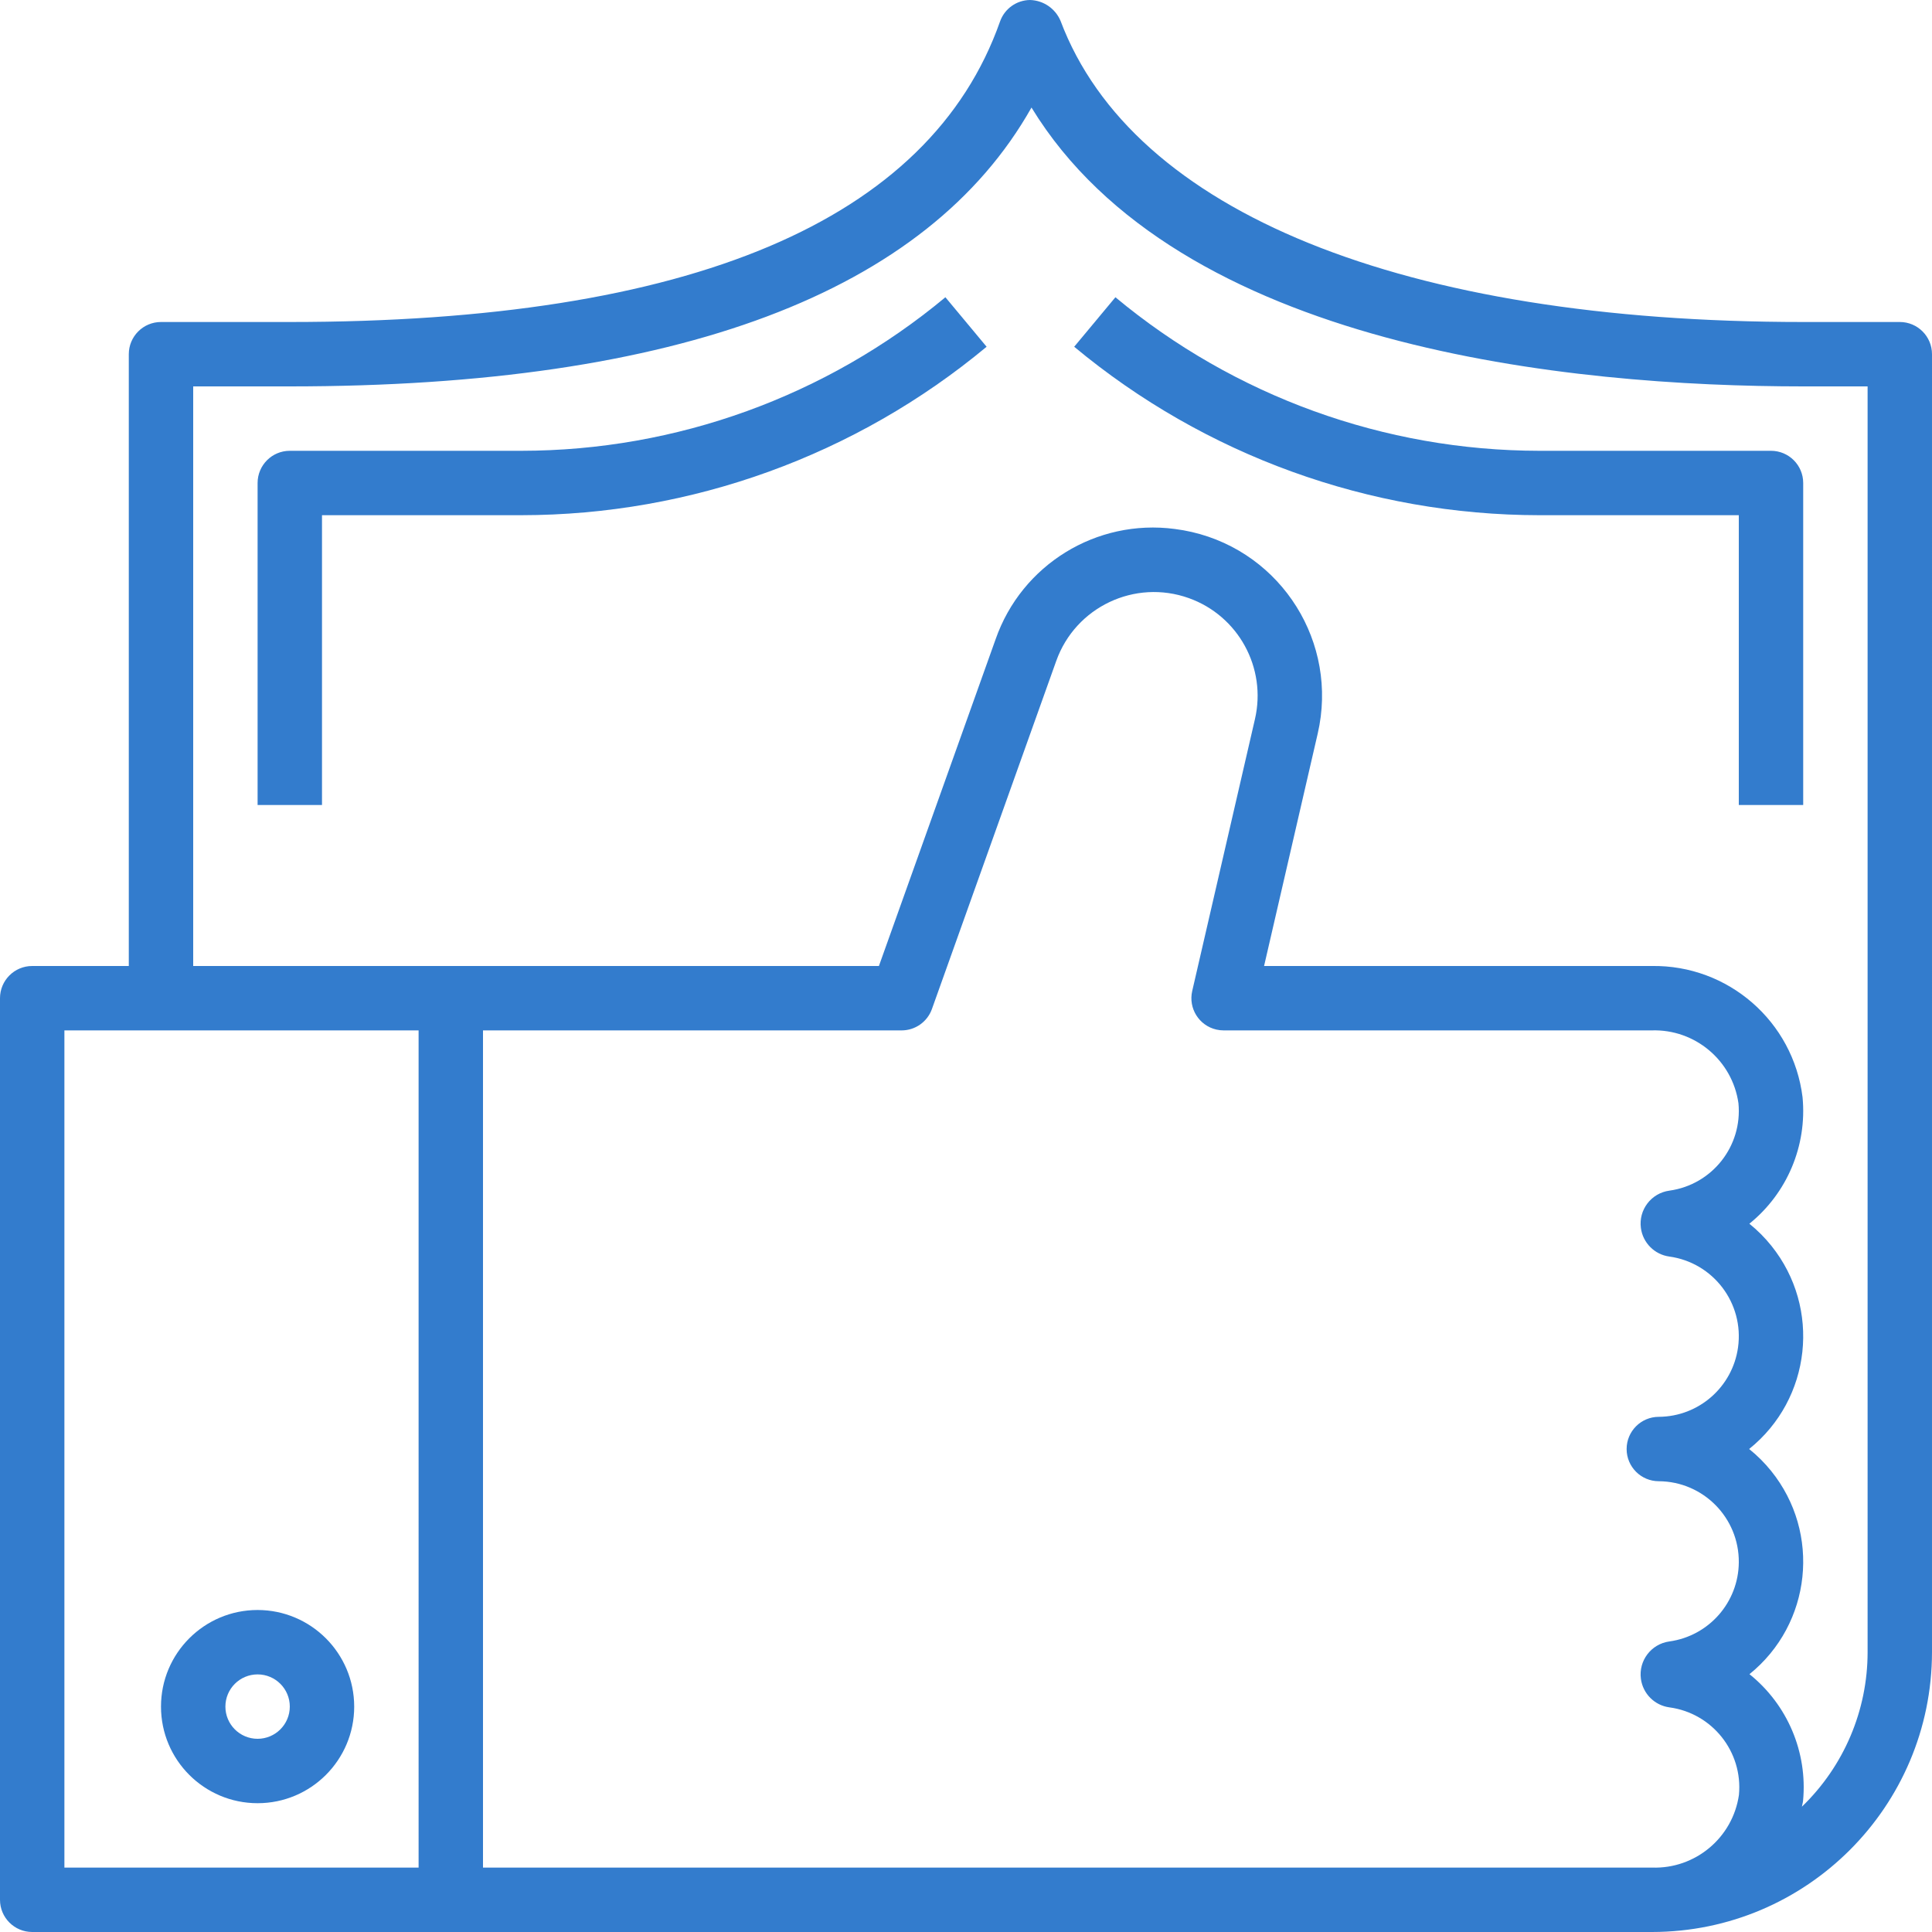 <?xml version="1.0"?>
<svg xmlns="http://www.w3.org/2000/svg" xmlns:xlink="http://www.w3.org/1999/xlink" version="1.1" id="Capa_1" x="0px" y="0px" viewBox="0 0 480 480" style="enable-background:new 0 0 480 480;" xml:space="preserve" width="512px" height="512px"><g><g>
	<g>
		<path d="M64,400c-13.255,0-24,10.745-24,24s10.745,24,24,24s24-10.745,24-24C87.986,410.751,77.249,400.014,64,400z M64,432    c-4.418,0-8-3.582-8-8s3.582-8,8-8s8,3.582,8,8C71.996,428.416,68.416,431.996,64,432z" data-original="#000000" class="active-path" data-old_color="#000000" fill="#337CCD"/>
	</g>
</g><g>
	<g>
		<path d="M472.004,80c-0.001,0-0.003,0-0.004,0h-24c-99.359,0-166.609-27.273-184.512-74.82c-1.292-3.06-4.25-5.084-7.57-5.18    c-3.361,0.034-6.342,2.166-7.461,5.336C230.973,54.883,171.602,80,72,80H40c-4.417-0.001-7.999,3.579-8,7.996    c0,0.001,0,0.003,0,0.004v152H8c-4.417-0.001-7.999,3.579-8,7.996c0,0.001,0,0.003,0,0.004v224c-0.001,4.417,3.579,7.999,7.996,8    c0.001,0,0.003,0,0.004,0h402.457c38.389-0.042,69.499-31.15,69.543-69.539V88C480.001,83.583,476.421,80.001,472.004,80z     M104,464H16V256h88V464z M432.036,445.93c-1.537,10.642-10.832,18.426-21.579,18.07H120V256h104c3.382,0,6.399-2.127,7.535-5.313    l30.891-86.492c4.786-13.399,19.528-20.382,32.927-15.596c12.311,4.397,19.377,17.318,16.437,30.056l-15.586,67.547    c-0.995,4.303,1.687,8.597,5.99,9.592c0.593,0.137,1.199,0.206,1.807,0.205h106.336c10.752-0.358,20.05,7.436,21.574,18.086    c1.032,10.667-6.53,20.25-17.145,21.727c-4.523,0.607-7.698,4.765-7.091,9.288c0.494,3.682,3.384,6.581,7.064,7.087    c10.944,1.515,18.587,11.616,17.072,22.56c-1.363,9.846-9.749,17.198-19.689,17.261c-4.418,0.004-7.996,3.59-7.992,8.008    c0.004,4.418,3.59,7.996,8.008,7.992c11.044,0.074,19.937,9.088,19.863,20.132c-0.067,9.929-7.408,18.305-17.242,19.673    c-4.523,0.612-7.693,4.773-7.082,9.296c0.497,3.678,3.385,6.573,7.062,7.079C425.405,425.619,433.039,435.215,432.036,445.93z     M464,410.461c0,14.487-5.892,28.351-16.322,38.406c0.068-0.496,0.24-0.958,0.287-1.46c1.14-12.059-3.863-23.883-13.313-31.461    c15.431-12.464,17.836-35.077,5.372-50.508c-1.618-2.003-3.446-3.826-5.454-5.438c15.468-12.42,17.938-35.026,5.519-50.494    c-1.619-2.016-3.451-3.852-5.464-5.475c9.393-7.593,14.356-19.389,13.215-31.414c-2.325-18.861-18.503-32.93-37.504-32.617    h-96.281l13.328-57.75c5.185-22.474-8.829-44.896-31.303-50.081c-1.391-0.321-2.797-0.57-4.213-0.747    c-19.456-2.571-38.044,8.87-44.512,27.398L218.363,240H48V96h24c96.473,0,158.328-23.289,184.27-69.281    C292.801,86.563,390.25,96,448,96h16V410.461z" data-original="#000000" class="active-path" data-old_color="#000000" fill="#337CCD"/>
	</g>
</g><g>
	<g>
		<path d="M234.879,73.852C205.289,98.477,168.016,111.973,129.52,112H72c-4.417-0.001-7.999,3.579-8,7.996c0,0.001,0,0.003,0,0.004    v80h16v-72h49.52c42.237-0.031,83.133-14.837,115.602-41.852L234.879,73.852z" data-original="#000000" class="active-path" data-old_color="#000000" fill="#337CCD"/>
	</g>
</g><g>
	<g>
		<path d="M440.004,112c-0.001,0-0.003,0-0.004,0h-57.52c-38.496-0.027-75.77-13.523-105.359-38.148l-10.242,12.297    c32.469,27.015,73.364,41.82,115.602,41.852H432v72h16v-80C448.001,115.583,444.421,112.001,440.004,112z" data-original="#000000" class="active-path" data-old_color="#000000" fill="#337CCD"/>
	</g>
</g></g> </svg>
